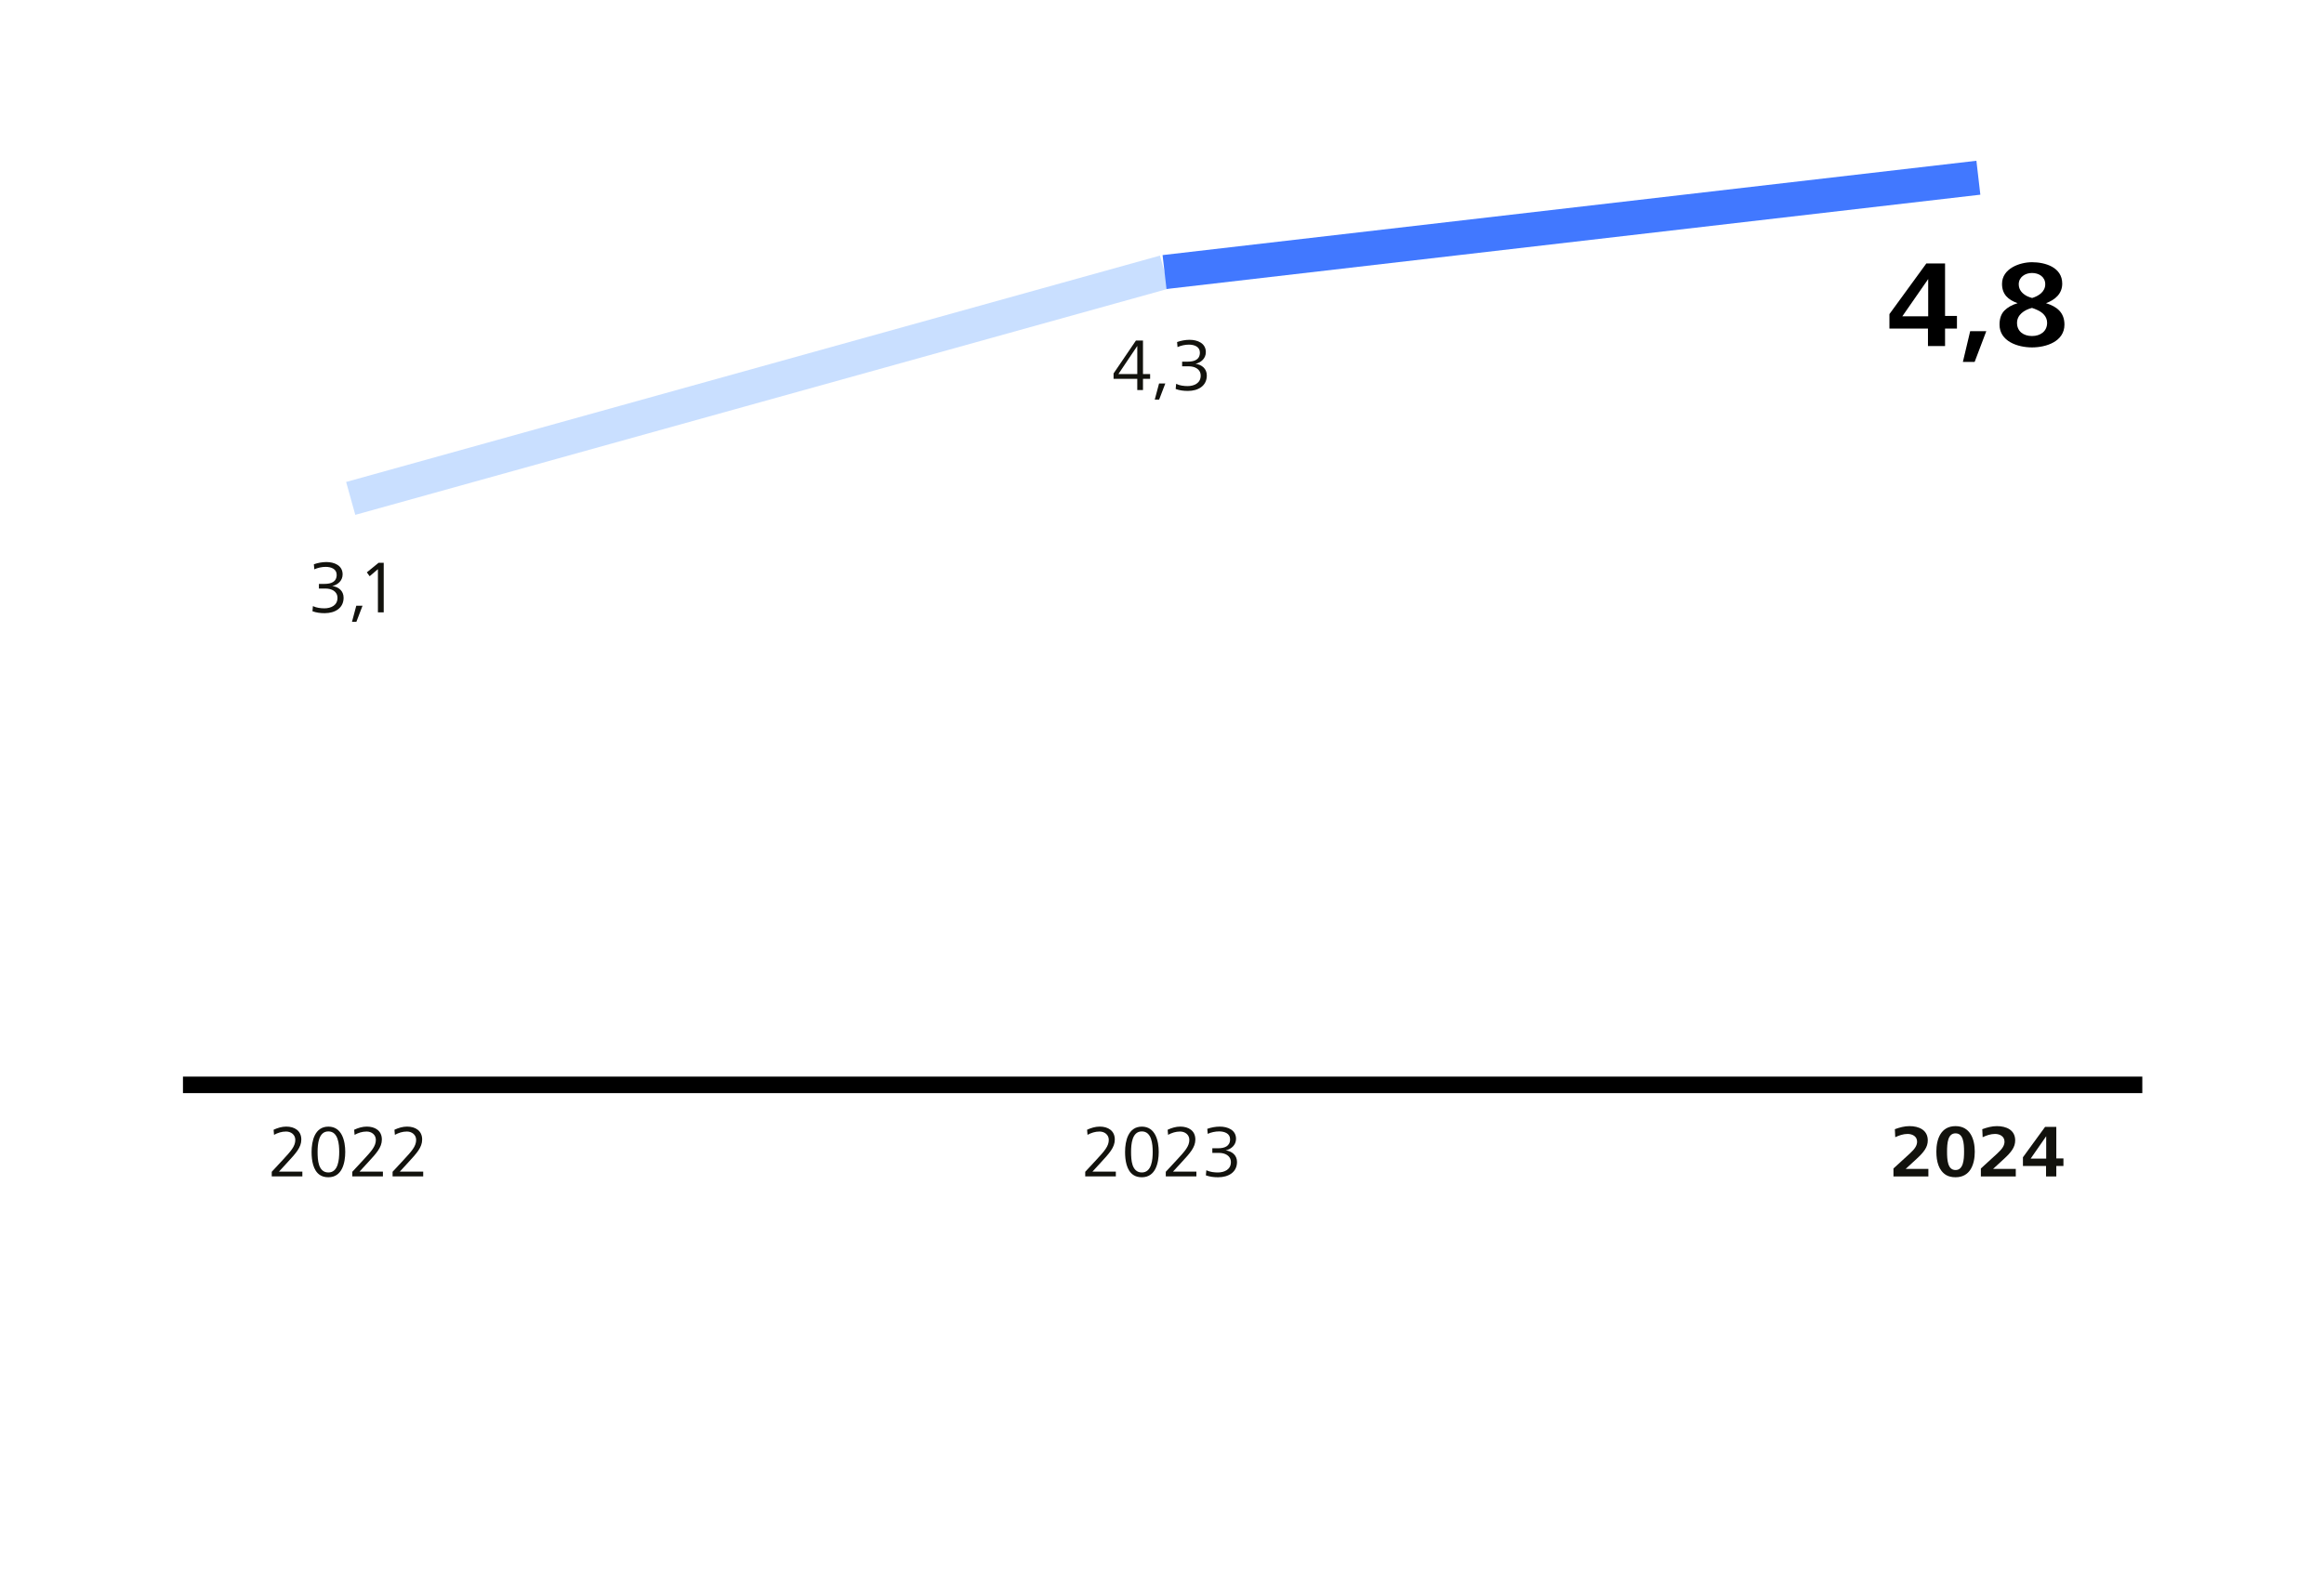 <?xml version="1.0" encoding="UTF-8"?>
<svg id="Guidos" xmlns="http://www.w3.org/2000/svg" viewBox="0 0 1407 957">
  <defs>
    <style>
      .cls-1 {
        stroke: #4178ff;
      }

      .cls-1, .cls-2 {
        fill: none;
        stroke-miterlimit: 10;
        stroke-width: 20.68px;
      }

      .cls-3 {
        stroke: #000;
        stroke-width: 10px;
      }

      .cls-4 {
        fill: #12120d;
      }

      .cls-2 {
        stroke: #c9dfff;
      }
    </style>
  </defs>
  <g>
    <path class="cls-4" d="M674.18,229.43v-3.29l13.54-19.93h4.27v20.29h4.32v2.92h-4.32v6.79h-3.46v-6.79h-14.35ZM677.11,226.5h11.43v-17.01l-11.43,17.01Z"/>
    <path class="cls-4" d="M699.11,241.98l2.61-9.76h3.78l-3.73,9.76h-2.66Z"/>
    <path class="cls-4" d="M712.03,232.44c2.29,1.08,4.82,1.35,7.02,1.35,3.78,0,7.88-1.71,7.88-6.3,0-4.1-3.73-5.67-7.15-5.67h-4.09v-2.83h3.51c3.78,0,7.24-1.17,7.24-5.49,0-3.6-3.42-4.81-6.66-4.81-2.29,0-4.77.54-6.88,1.49l-.27-3.06c2.38-.85,5.04-1.35,7.6-1.35,4.68,0,9.81,1.98,9.81,7.47,0,3.87-3.01,6.34-6.25,7.06,3.78.5,6.84,2.92,6.84,7.06,0,6.39-5.31,9.36-11.43,9.36-2.57,0-4.95-.27-7.42-1.17l.27-3.11Z"/>
  </g>
  <g>
    <path class="cls-4" d="M189.42,367.02c2.29,1.08,4.82,1.35,7.02,1.35,3.78,0,7.88-1.71,7.88-6.3,0-4.09-3.73-5.67-7.15-5.67h-4.09v-2.83h3.51c3.78,0,7.24-1.17,7.24-5.49,0-3.6-3.42-4.82-6.66-4.82-2.29,0-4.77.54-6.88,1.49l-.27-3.06c2.38-.85,5.04-1.35,7.6-1.35,4.68,0,9.81,1.98,9.81,7.47,0,3.87-3.01,6.34-6.25,7.06,3.78.5,6.84,2.92,6.84,7.07,0,6.39-5.31,9.36-11.43,9.36-2.57,0-4.95-.27-7.42-1.17l.27-3.11Z"/>
    <path class="cls-4" d="M213.09,376.56l2.61-9.76h3.78l-3.73,9.76h-2.66Z"/>
    <path class="cls-4" d="M228.8,370.8v-26.14l-5,4.27-1.71-2.34,7.11-5.8h3.11v30.01h-3.51Z"/>
  </g>
  <g>
    <path d="M1143.9,198.97v-8.77l22.35-30.67h11.33v31.8h7.2v7.65h-7.2v10.57h-10.35v-10.57h-23.32ZM1151.7,191.55h15.67v-22.57l-15.67,22.57Z"/>
    <path d="M1188.37,219.15l4.42-18.6h9.75l-7.05,18.6h-7.12Z"/>
    <path d="M1221.52,183.6c-5.7-2.03-9.45-5.33-9.45-11.7,0-9.3,10.72-13.12,18.15-13.12,8.03,0,18.3,3.08,18.3,12.97,0,6.15-4.35,9.82-9.83,11.85,6.67,2.02,11.17,5.7,11.17,12.97,0,10.2-11.02,13.8-19.65,13.8s-19.65-3.67-19.65-13.8c0-3.67.98-6.45,2.93-8.48,2.02-2.02,4.65-3.52,8.02-4.5ZM1230.22,186.45c-4.72,1.2-9.07,4.2-9.07,9.08,0,5.17,3.97,7.95,9.07,7.95s9.15-2.85,9.15-8.02c0-3.75-2.7-6.3-5.92-7.73-1.05-.52-2.1-.9-3.23-1.27ZM1230.29,180.45c3.97-1.2,7.95-3.82,7.95-8.32s-3.83-6.83-8.03-6.83-8.02,2.55-8.02,6.83c0,3.45,2.17,5.7,5.02,7.2.98.45,2.03.83,3.08,1.12Z"/>
  </g>
  <g>
    <path class="cls-4" d="M164.52,712.38v-2.81l6.7-7.22c5.04-5.44,7.56-8.29,7.56-12.12,0-3.07-2.56-5.04-5.58-5.04-2.7,0-5.08.8-7.29,2l-.27-3.07c2.38-1.11,4.95-1.92,7.65-1.92,5,0,9.13,2.45,9.13,7.84,0,4.81-3.38,8.38-8.5,13.95l-5.04,5.48h14.17v2.9h-18.54Z"/>
    <path class="cls-4" d="M188.64,697.55c0-6.59,1.89-15.33,10.17-15.33s10.21,8.78,10.21,15.33-1.85,15.33-10.21,15.33c-2.11,0-3.87-.49-5.22-1.43-4.05-2.76-4.95-8.78-4.95-13.9ZM198.8,709.98c5.98,0,6.57-7.8,6.57-12.43s-.58-12.43-6.57-12.43-6.52,7.8-6.52,12.43c0,2.36.09,5.48.94,8.02.9,2.5,2.52,4.41,5.58,4.41Z"/>
    <path class="cls-4" d="M213.29,712.38v-2.81l6.7-7.22c5.04-5.44,7.56-8.29,7.56-12.12,0-3.07-2.56-5.04-5.58-5.04-2.7,0-5.08.8-7.29,2l-.27-3.07c2.38-1.11,4.95-1.92,7.65-1.92,5,0,9.13,2.45,9.13,7.84,0,4.81-3.38,8.38-8.5,13.95l-5.04,5.48h14.17v2.9h-18.54Z"/>
    <path class="cls-4" d="M237.68,712.38v-2.81l6.7-7.22c5.04-5.44,7.56-8.29,7.56-12.12,0-3.07-2.56-5.04-5.58-5.04-2.7,0-5.08.8-7.29,2l-.27-3.07c2.38-1.11,4.95-1.92,7.65-1.92,5,0,9.13,2.45,9.13,7.84,0,4.81-3.38,8.38-8.5,13.95l-5.04,5.48h14.17v2.9h-18.54Z"/>
  </g>
  <g>
    <path class="cls-4" d="M657.02,712.38v-2.81l6.7-7.22c5.04-5.44,7.56-8.29,7.56-12.12,0-3.07-2.56-5.04-5.58-5.04-2.7,0-5.08.8-7.29,2l-.27-3.07c2.38-1.11,4.95-1.92,7.65-1.92,5,0,9.13,2.45,9.13,7.84,0,4.81-3.38,8.38-8.5,13.95l-5.04,5.48h14.17v2.9h-18.54Z"/>
    <path class="cls-4" d="M681.14,697.55c0-6.59,1.89-15.33,10.17-15.33s10.21,8.78,10.21,15.33-1.85,15.33-10.21,15.33c-2.11,0-3.87-.49-5.22-1.43-4.05-2.76-4.95-8.78-4.95-13.9ZM691.3,709.98c5.98,0,6.57-7.8,6.57-12.43s-.58-12.43-6.57-12.43-6.52,7.8-6.52,12.43c0,2.36.09,5.48.94,8.02.9,2.5,2.52,4.41,5.58,4.41Z"/>
    <path class="cls-4" d="M705.79,712.38v-2.81l6.7-7.22c5.04-5.44,7.56-8.29,7.56-12.12,0-3.07-2.56-5.04-5.58-5.04-2.7,0-5.08.8-7.29,2l-.27-3.07c2.38-1.11,4.95-1.92,7.65-1.92,5,0,9.13,2.45,9.13,7.84,0,4.81-3.38,8.38-8.5,13.95l-5.04,5.48h14.17v2.9h-18.54Z"/>
    <path class="cls-4" d="M730.32,708.64c2.29,1.07,4.81,1.34,7.02,1.34,3.78,0,7.87-1.69,7.87-6.24,0-4.05-3.73-5.61-7.15-5.61h-4.09v-2.81h3.51c3.78,0,7.24-1.16,7.24-5.44,0-3.56-3.42-4.77-6.66-4.77-2.29,0-4.77.53-6.88,1.47l-.27-3.03c2.39-.85,5.04-1.34,7.6-1.34,4.68,0,9.81,1.96,9.81,7.4,0,3.83-3.02,6.28-6.25,7,3.78.49,6.84,2.9,6.84,7,0,6.33-5.31,9.27-11.43,9.27-2.56,0-4.95-.27-7.42-1.16l.27-3.07Z"/>
  </g>
  <g>
    <path class="cls-4" d="M1146.34,712.38v-4.81l10.08-9.22c3.1-2.83,4.23-4.91,4.23-7.02,0-3.24-2.88-4.68-5.76-4.68-2.65,0-5.17.9-7.47,1.98l-.23-4.86c2.88-1.04,5.76-1.85,8.86-1.85,5.58,0,11.07,2.25,11.07,8.64,0,4.09-2.34,7.11-6.79,11.21l-6.57,6.03h13.72v4.59h-21.15Z"/>
    <path class="cls-4" d="M1172.31,697.4c0-7.65,2.74-15.48,11.61-15.48s11.65,7.88,11.65,15.48-2.7,15.48-11.65,15.48c-2.25,0-4.14-.45-5.62-1.3-4.54-2.7-5.98-8.19-5.98-14.17ZM1183.92,708.51c4.72,0,5.17-6.16,5.17-11.11,0-5.35-.5-11.11-5.17-11.11s-5.13,5.85-5.13,11.11c0,2.52.09,5.26.77,7.42.67,2.16,1.98,3.69,4.36,3.69Z"/>
    <path class="cls-4" d="M1199.26,712.38v-4.81l10.08-9.22c3.1-2.83,4.23-4.91,4.23-7.02,0-3.24-2.88-4.68-5.76-4.68-2.65,0-5.17.9-7.47,1.98l-.23-4.86c2.88-1.04,5.76-1.85,8.86-1.85,5.58,0,11.07,2.25,11.07,8.64,0,4.09-2.34,7.11-6.79,11.21l-6.57,6.03h13.72v4.59h-21.15Z"/>
    <path class="cls-4" d="M1224.73,706.04v-5.26l13.41-18.4h6.79v19.08h4.32v4.59h-4.32v6.34h-6.21v-6.34h-13.99ZM1229.41,701.58h9.4v-13.54l-9.4,13.54Z"/>
  </g>
  <line class="cls-3" x1="1297" y1="656.93" x2="110.77" y2="656.93"/>
  <g>
    <line class="cls-2" x1="705.04" y1="164.74" x2="212.33" y2="301.81"/>
    <line class="cls-1" x1="1197.75" y1="107.62" x2="705.04" y2="164.74"/>
  </g>
</svg>